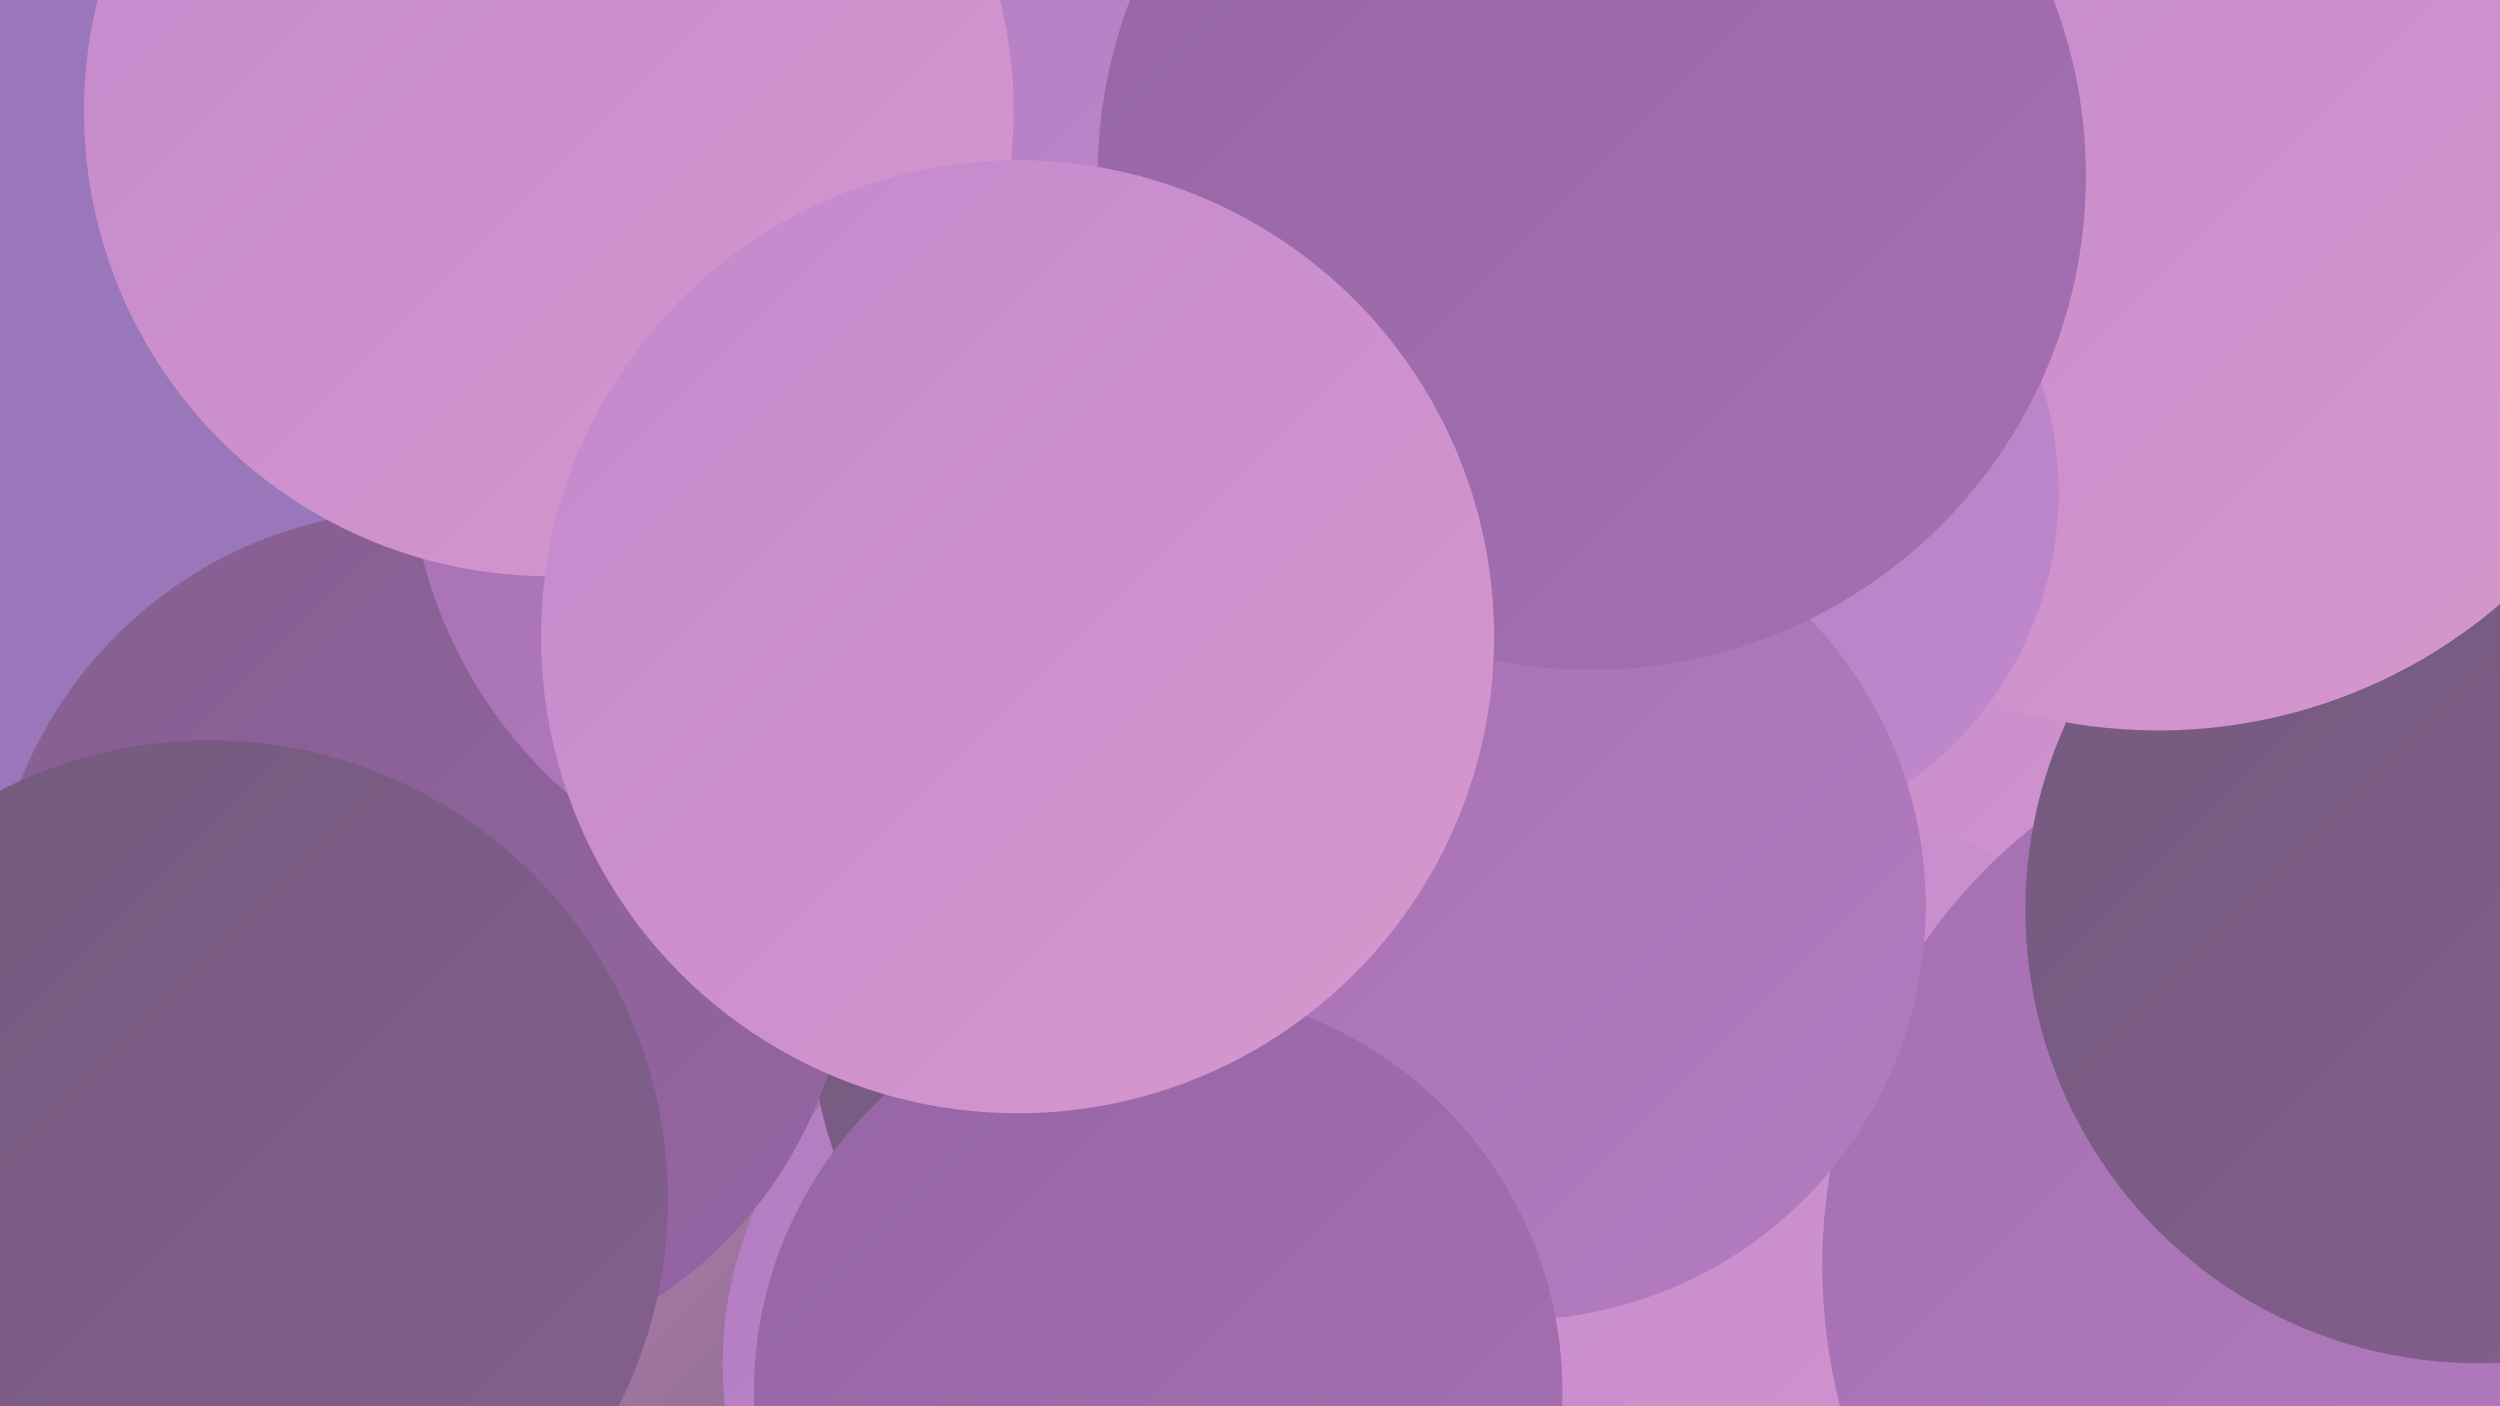 <?xml version="1.0" encoding="UTF-8"?><svg width="1280" height="720" xmlns="http://www.w3.org/2000/svg"><defs><linearGradient id="grad0" x1="0%" y1="0%" x2="100%" y2="100%"><stop offset="0%" style="stop-color:#735a7c;stop-opacity:1" /><stop offset="100%" style="stop-color:#855f90;stop-opacity:1" /></linearGradient><linearGradient id="grad1" x1="0%" y1="0%" x2="100%" y2="100%"><stop offset="0%" style="stop-color:#855f90;stop-opacity:1" /><stop offset="100%" style="stop-color:#9665a4;stop-opacity:1" /></linearGradient><linearGradient id="grad2" x1="0%" y1="0%" x2="100%" y2="100%"><stop offset="0%" style="stop-color:#9665a4;stop-opacity:1" /><stop offset="100%" style="stop-color:#a570b2;stop-opacity:1" /></linearGradient><linearGradient id="grad3" x1="0%" y1="0%" x2="100%" y2="100%"><stop offset="0%" style="stop-color:#a570b2;stop-opacity:1" /><stop offset="100%" style="stop-color:#b37cc0;stop-opacity:1" /></linearGradient><linearGradient id="grad4" x1="0%" y1="0%" x2="100%" y2="100%"><stop offset="0%" style="stop-color:#b37cc0;stop-opacity:1" /><stop offset="100%" style="stop-color:#c189cd;stop-opacity:1" /></linearGradient><linearGradient id="grad5" x1="0%" y1="0%" x2="100%" y2="100%"><stop offset="0%" style="stop-color:#c189cd;stop-opacity:1" /><stop offset="100%" style="stop-color:#d897cd;stop-opacity:1" /></linearGradient><linearGradient id="grad6" x1="0%" y1="0%" x2="100%" y2="100%"><stop offset="0%" style="stop-color:#d897cd;stop-opacity:1" /><stop offset="100%" style="stop-color:#735a7c;stop-opacity:1" /></linearGradient></defs><rect width="1280" height="720" fill="#9a76ba" /><circle cx="1156" cy="237" r="274" fill="url(#grad5)" /><circle cx="906" cy="683" r="271" fill="url(#grad5)" /><circle cx="370" cy="594" r="237" fill="url(#grad6)" /><circle cx="578" cy="94" r="288" fill="url(#grad1)" /><circle cx="572" cy="699" r="202" fill="url(#grad4)" /><circle cx="1221" cy="648" r="288" fill="url(#grad3)" /><circle cx="372" cy="35" r="284" fill="url(#grad3)" /><circle cx="626" cy="520" r="211" fill="url(#grad0)" /><circle cx="1269" cy="466" r="232" fill="url(#grad0)" /><circle cx="1105" cy="105" r="269" fill="url(#grad5)" /><circle cx="215" cy="481" r="220" fill="url(#grad1)" /><circle cx="447" cy="227" r="238" fill="url(#grad3)" /><circle cx="872" cy="252" r="182" fill="url(#grad4)" /><circle cx="550" cy="63" r="253" fill="url(#grad4)" /><circle cx="774" cy="464" r="212" fill="url(#grad3)" /><circle cx="107" cy="614" r="235" fill="url(#grad0)" /><circle cx="281" cy="57" r="238" fill="url(#grad5)" /><circle cx="815" cy="90" r="253" fill="url(#grad2)" /><circle cx="593" cy="713" r="207" fill="url(#grad2)" /><circle cx="521" cy="326" r="244" fill="url(#grad5)" /></svg>